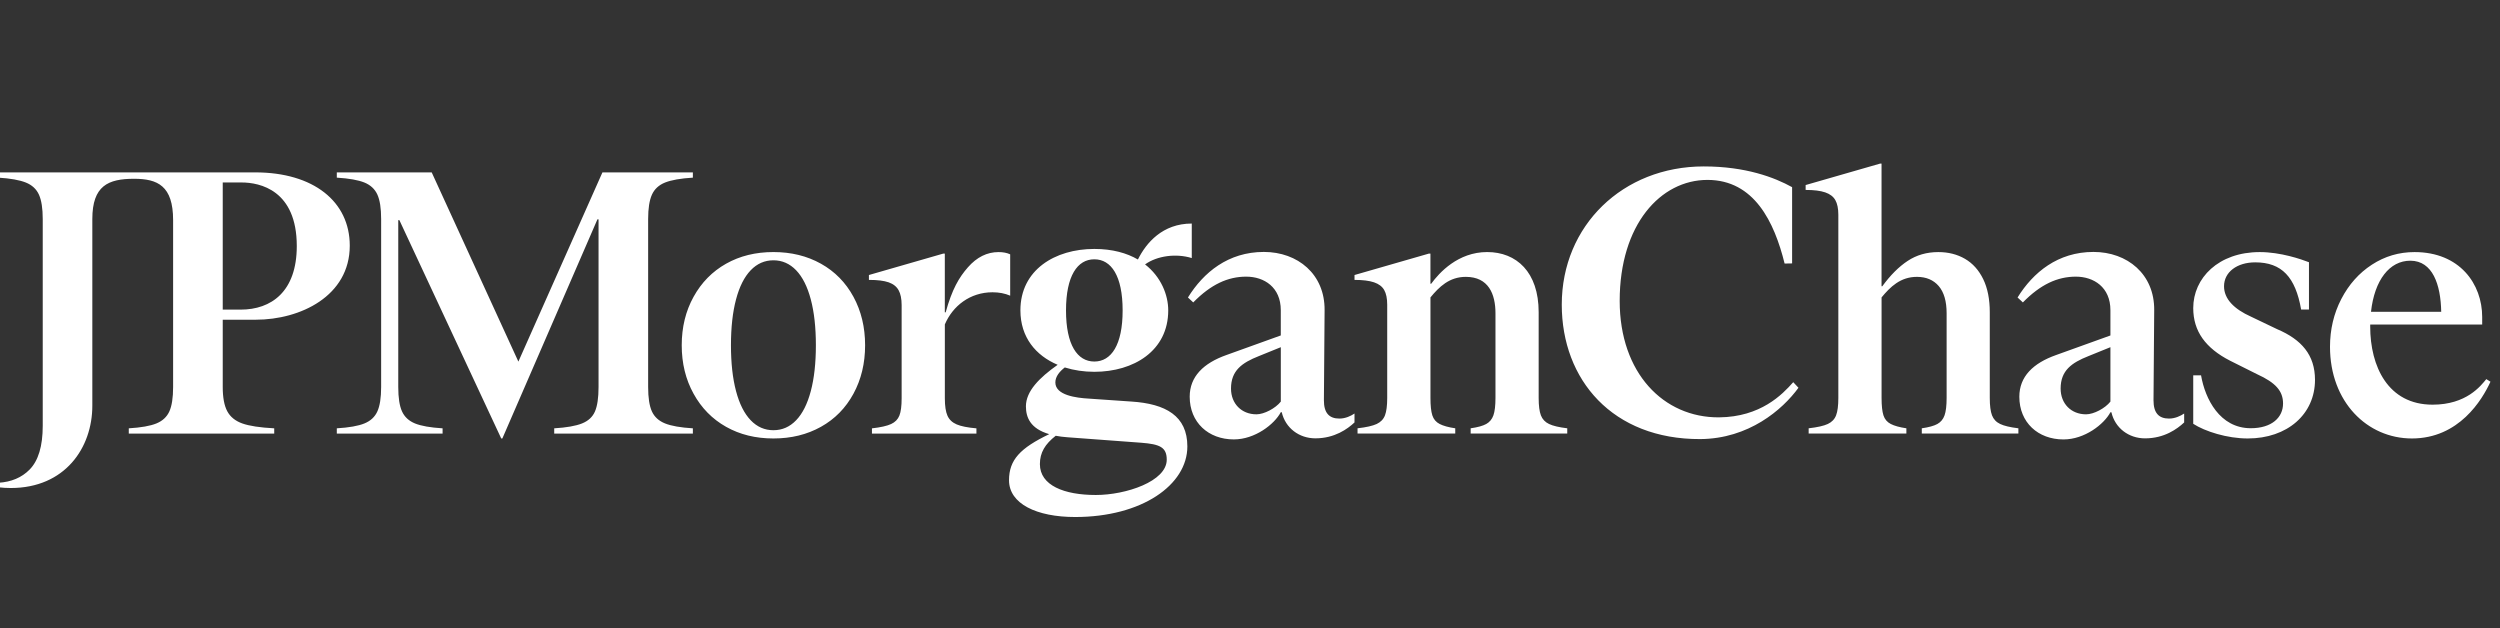 <svg width="191" height="48" viewBox="0 0 191 48" fill="none" xmlns="http://www.w3.org/2000/svg">
<rect x="0" y="0" width="191" height="48" fill="#333333" stroke="none"/>
<g clip-path="url(#clip0_11456_19102)">
<path d="M50.811 32.351C51.288 32.543 51.997 32.667 52.935 32.724V33.126H42.342V32.724C43.279 32.667 43.989 32.543 44.467 32.351C44.944 32.16 45.276 31.854 45.457 31.431C45.638 31.01 45.729 30.388 45.729 29.565V16.759H45.643L38.38 33.499H38.294L30.512 16.818H30.427V29.565C30.427 30.388 30.522 31.01 30.714 31.431C30.905 31.852 31.236 32.158 31.704 32.351C32.173 32.543 32.877 32.667 33.814 32.724V33.126H25.732V32.724C26.668 32.667 27.373 32.543 27.841 32.351C28.31 32.16 28.641 31.854 28.831 31.431C29.022 31.01 29.119 30.388 29.119 29.565V16.731C29.119 15.908 29.024 15.286 28.831 14.865C28.639 14.444 28.31 14.137 27.841 13.945C27.371 13.755 26.668 13.629 25.732 13.572V13.17H32.982L39.604 27.627L46.026 13.17H52.935V13.572C51.997 13.629 51.288 13.755 50.811 13.945C50.333 14.137 49.998 14.448 49.805 14.878C49.613 15.308 49.518 15.925 49.518 16.731V29.565C49.518 30.388 49.613 31.01 49.805 31.431C49.998 31.854 50.333 32.158 50.811 32.351ZM65.204 22.675C65.797 23.766 66.094 25 66.094 26.378C66.094 27.756 65.797 28.99 65.204 30.081C64.611 31.172 63.784 32.016 62.722 32.608C61.659 33.202 60.448 33.499 59.089 33.499C57.73 33.499 56.524 33.202 55.471 32.608C54.419 32.016 53.59 31.172 52.989 30.081C52.385 28.99 52.084 27.756 52.084 26.378C52.084 25 52.385 23.766 52.989 22.675C53.592 21.584 54.419 20.742 55.471 20.148C56.524 19.554 57.73 19.257 59.089 19.257C60.448 19.257 61.659 19.554 62.722 20.148C63.784 20.742 64.611 21.584 65.204 22.675ZM62.333 26.378C62.333 25.018 62.204 23.851 61.945 22.875C61.686 21.898 61.313 21.157 60.825 20.649C60.338 20.142 59.757 19.887 59.089 19.887C58.419 19.887 57.84 20.141 57.353 20.649C56.865 21.157 56.492 21.898 56.233 22.875C55.974 23.851 55.845 25.018 55.845 26.378C55.845 27.737 55.974 28.904 56.233 29.881C56.492 30.858 56.865 31.599 57.353 32.107C57.84 32.615 58.419 32.868 59.089 32.868C59.759 32.868 60.338 32.615 60.825 32.107C61.313 31.601 61.686 30.858 61.945 29.881C62.204 28.904 62.333 27.737 62.333 26.378ZM75.829 22.33C76.326 22.33 76.777 22.416 77.178 22.589V19.43C76.929 19.316 76.634 19.259 76.289 19.259C75.408 19.259 74.629 19.648 73.949 20.422C73.27 21.197 72.74 22.088 72.249 23.863H72.184V19.373H72.07L66.385 21.011V21.384C67.036 21.384 67.539 21.447 67.893 21.57C68.247 21.694 68.5 21.896 68.654 22.174C68.807 22.452 68.885 22.829 68.885 23.309V30.43C68.885 31.024 68.828 31.463 68.713 31.751C68.599 32.038 68.388 32.254 68.081 32.396C67.775 32.539 67.287 32.65 66.617 32.726V33.127H74.599V32.726C73.928 32.669 73.426 32.568 73.091 32.425C72.756 32.282 72.521 32.061 72.388 31.764C72.255 31.467 72.186 31.022 72.186 30.43V24.786C72.788 23.372 74.113 22.33 75.829 22.33ZM117.725 31.734C117.611 31.437 117.554 30.993 117.554 30.399V23.851C117.554 20.776 115.852 19.257 113.62 19.257C111.389 19.257 109.955 20.837 109.342 21.679H109.285V19.373H109.171L103.485 21.011V21.384C104.118 21.384 104.615 21.447 104.978 21.57C105.342 21.694 105.601 21.89 105.753 22.159C105.905 22.427 105.983 22.8 105.983 23.278V30.397C105.983 30.991 105.926 31.437 105.812 31.732C105.698 32.029 105.487 32.248 105.18 32.392C104.873 32.535 104.386 32.646 103.716 32.722V33.124H111.181V32.722C110.665 32.646 110.267 32.535 109.989 32.392C109.711 32.25 109.525 32.029 109.43 31.732C109.334 31.435 109.287 30.991 109.287 30.397V22.722C109.947 21.921 110.724 21.152 111.987 21.152C113.721 21.152 114.254 22.46 114.254 23.937V30.397C114.254 30.991 114.201 31.437 114.096 31.732C113.991 32.029 113.809 32.248 113.55 32.392C113.291 32.535 112.895 32.646 112.358 32.722V33.124H119.738V32.722C119.106 32.646 118.641 32.535 118.346 32.392C118.045 32.25 117.841 32.031 117.725 31.734ZM190.272 29.163C189.638 30.548 187.869 33.499 184.27 33.499C180.853 33.499 178.012 30.704 178.012 26.494C178.012 25.173 178.299 23.958 178.873 22.848C179.448 21.738 180.226 20.862 181.213 20.221C182.199 19.579 183.284 19.259 184.472 19.259C187.92 19.259 189.639 21.689 189.639 24.221V24.792H181.085C181.085 24.843 181.083 24.893 181.083 24.944C181.083 27.991 182.439 30.917 185.849 30.917C188.442 30.917 189.527 29.481 189.954 28.965L190.272 29.163ZM181.144 23.823H186.509C186.473 21.742 185.853 19.925 184.156 19.918C182.564 19.912 181.411 21.397 181.144 23.823ZM152.191 31.734C152.076 31.437 152.019 30.993 152.019 30.399V23.851C152.019 22.856 151.852 22.014 151.517 21.325C151.181 20.636 150.717 20.12 150.125 19.775C149.531 19.43 148.851 19.259 148.086 19.259C147.204 19.259 146.425 19.484 145.746 19.933C145.066 20.382 144.421 21.03 143.807 21.871H143.75V12.5H143.636L137.951 14.137V14.511C138.583 14.511 139.08 14.573 139.444 14.697C139.807 14.821 140.066 15.017 140.218 15.286C140.371 15.554 140.449 15.927 140.449 16.405V30.397C140.449 30.991 140.392 31.437 140.277 31.732C140.163 32.029 139.952 32.248 139.645 32.392C139.339 32.535 138.851 32.646 138.181 32.722V33.124H145.647V32.722C145.131 32.646 144.733 32.535 144.455 32.392C144.177 32.25 143.99 32.029 143.895 31.732C143.8 31.435 143.752 30.991 143.752 30.397V22.722C144.413 21.921 145.19 21.152 146.452 21.152C147.16 21.152 147.714 21.386 148.118 21.854C148.52 22.323 148.722 23.017 148.722 23.935V30.397C148.722 30.991 148.668 31.437 148.564 31.732C148.459 32.029 148.276 32.248 148.017 32.392C147.758 32.535 147.362 32.646 146.825 32.722V33.124H154.205V32.722C153.573 32.646 153.108 32.535 152.813 32.392C152.51 32.25 152.307 32.031 152.191 31.734ZM131.337 31.886C127.102 31.915 123.744 28.51 123.744 22.987C123.744 17.149 126.872 13.745 130.449 13.745C134.027 13.745 135.561 16.969 136.344 20.135L136.917 20.125V14.299C135.573 13.555 133.368 12.715 130.164 12.715C123.983 12.715 119.319 17.237 119.319 23.274C119.319 29.026 123.21 33.575 129.907 33.546C133.598 33.518 136.173 31.315 137.403 29.626L137.003 29.198C136.173 30.142 134.512 31.858 131.337 31.886ZM173.964 25.144L171.984 24.196C170.668 23.608 169.916 22.829 169.916 21.871C169.916 20.786 170.91 20.044 172.3 20.044C174.324 20.044 175.373 21.163 175.807 23.651H176.405V20.034C175.811 19.804 174.242 19.259 172.645 19.259C169.486 19.259 167.563 21.245 167.563 23.537C167.563 24.419 167.797 25.188 168.266 25.849C168.734 26.509 169.439 27.079 170.375 27.556L172.443 28.59C173.858 29.236 174.425 29.872 174.425 30.829C174.425 31.888 173.572 32.716 171.956 32.716C169.593 32.716 168.469 30.475 168.161 28.676H167.563V32.379C168.464 32.962 170.158 33.499 171.727 33.499C174.754 33.499 176.866 31.644 176.866 29.021C176.864 27.13 175.855 25.948 173.964 25.144ZM17.017 24.426V29.565C17.017 30.369 17.131 30.985 17.362 31.418C17.592 31.848 17.975 32.16 18.51 32.351C19.045 32.543 19.86 32.667 20.951 32.724V33.126H9.839V32.724C10.776 32.667 11.481 32.543 11.949 32.351C12.417 32.16 12.749 31.854 12.939 31.431C13.129 31.01 13.226 30.388 13.226 29.565V16.818C13.226 14.193 12.04 13.659 10.239 13.659C8.263 13.659 7.054 14.191 7.054 16.733V30.995C7.054 34.218 4.96 37.284 0.824 37.284C0.504 37.284 0.188 37.265 -0.124 37.229V36.884C0.858 36.825 1.654 36.492 2.26 35.877C2.93 35.197 3.265 34.083 3.265 32.532V16.731C3.265 15.927 3.17 15.308 2.978 14.878C2.785 14.448 2.45 14.137 1.972 13.945C1.494 13.755 0.796 13.629 -0.124 13.572V13.17H19.496C23.959 13.17 26.722 15.402 26.722 18.77C26.722 22.625 22.935 24.426 19.55 24.426H17.017ZM17.017 23.655H18.386C20.715 23.655 22.674 22.292 22.674 18.798C22.674 14.528 19.854 13.941 18.457 13.941H17.017V23.655ZM102.328 31.979C102.802 31.979 103.219 31.772 103.484 31.593V32.275C102.954 32.77 101.972 33.489 100.494 33.489C99.249 33.489 98.204 32.699 97.926 31.494H97.852C97.366 32.412 95.883 33.571 94.265 33.571C92.323 33.571 90.893 32.276 90.893 30.308C90.893 28.769 91.946 27.745 93.697 27.124L97.852 25.628V23.699C97.852 21.945 96.584 21.136 95.209 21.136C93.806 21.136 92.511 21.73 91.163 23.105L90.759 22.728C91.946 20.813 93.834 19.248 96.559 19.248C99.148 19.248 101.225 20.948 101.199 23.699L101.146 30.578C101.142 31.547 101.547 31.979 102.328 31.979ZM97.852 26.526L96.18 27.204C94.885 27.716 94.049 28.311 94.049 29.685C94.049 30.845 94.859 31.654 95.992 31.654C96.585 31.654 97.448 31.195 97.854 30.683V26.526H97.852ZM165.712 31.979C166.188 31.979 166.604 31.77 166.87 31.593V32.275C166.341 32.77 165.358 33.491 163.879 33.491C162.634 33.491 161.588 32.701 161.311 31.496H161.236C160.751 32.413 159.268 33.573 157.649 33.573C155.707 33.573 154.277 32.278 154.277 30.31C154.277 28.771 155.33 27.747 157.082 27.126L161.236 25.63V23.699C161.236 21.945 159.968 21.136 158.594 21.136C157.19 21.136 155.896 21.73 154.548 23.105L154.142 22.728C155.328 20.813 157.217 19.248 159.942 19.248C162.531 19.248 164.608 20.948 164.581 23.699L164.528 30.578C164.526 31.547 164.93 31.979 165.712 31.979ZM161.234 26.526L159.563 27.204C158.268 27.716 157.432 28.311 157.432 29.685C157.432 30.845 158.241 31.654 159.374 31.654C159.968 31.654 160.831 31.195 161.236 30.683V26.526H161.234ZM87.483 20.201C88.711 21.159 89.253 22.538 89.253 23.714C89.253 26.804 86.613 28.406 83.606 28.406C82.814 28.406 82.049 28.293 81.35 28.073C80.962 28.371 80.629 28.762 80.629 29.219C80.629 30.201 82.23 30.399 83.186 30.454L86.445 30.679C89.057 30.848 90.714 31.774 90.714 34.106C90.714 37.055 87.226 39.5 82.146 39.5C79.197 39.5 77.089 38.489 77.089 36.69C77.089 35.127 77.95 34.232 80.162 33.169C78.715 32.749 78.38 31.886 78.38 31.043C78.38 29.889 79.41 28.853 80.805 27.871C79.134 27.166 77.959 25.771 77.959 23.71C77.959 20.62 80.6 19.019 83.606 19.019C84.989 19.019 86.089 19.333 86.936 19.826C87.568 18.556 88.816 17.079 91.051 17.079V19.716C89.857 19.347 88.4 19.539 87.483 20.201ZM79.448 35.458C79.448 37.088 81.302 37.817 83.719 37.817C86.022 37.817 89.139 36.777 89.139 35.119C89.139 34.163 88.606 33.938 87.201 33.826L81.556 33.407C81.224 33.383 80.925 33.344 80.657 33.293C79.844 33.927 79.448 34.578 79.448 35.458ZM85.769 23.716C85.769 21.075 84.899 19.811 83.606 19.811C82.314 19.811 81.443 21.075 81.443 23.716C81.443 26.357 82.314 27.621 83.606 27.621C84.899 27.621 85.769 26.357 85.769 23.716Z" fill="white"/>
</g>
<defs>
<clipPath id="clip0_11456_19102">
<rect width="191" height="48" fill="white"/>
</clipPath>
</defs>
</svg>

